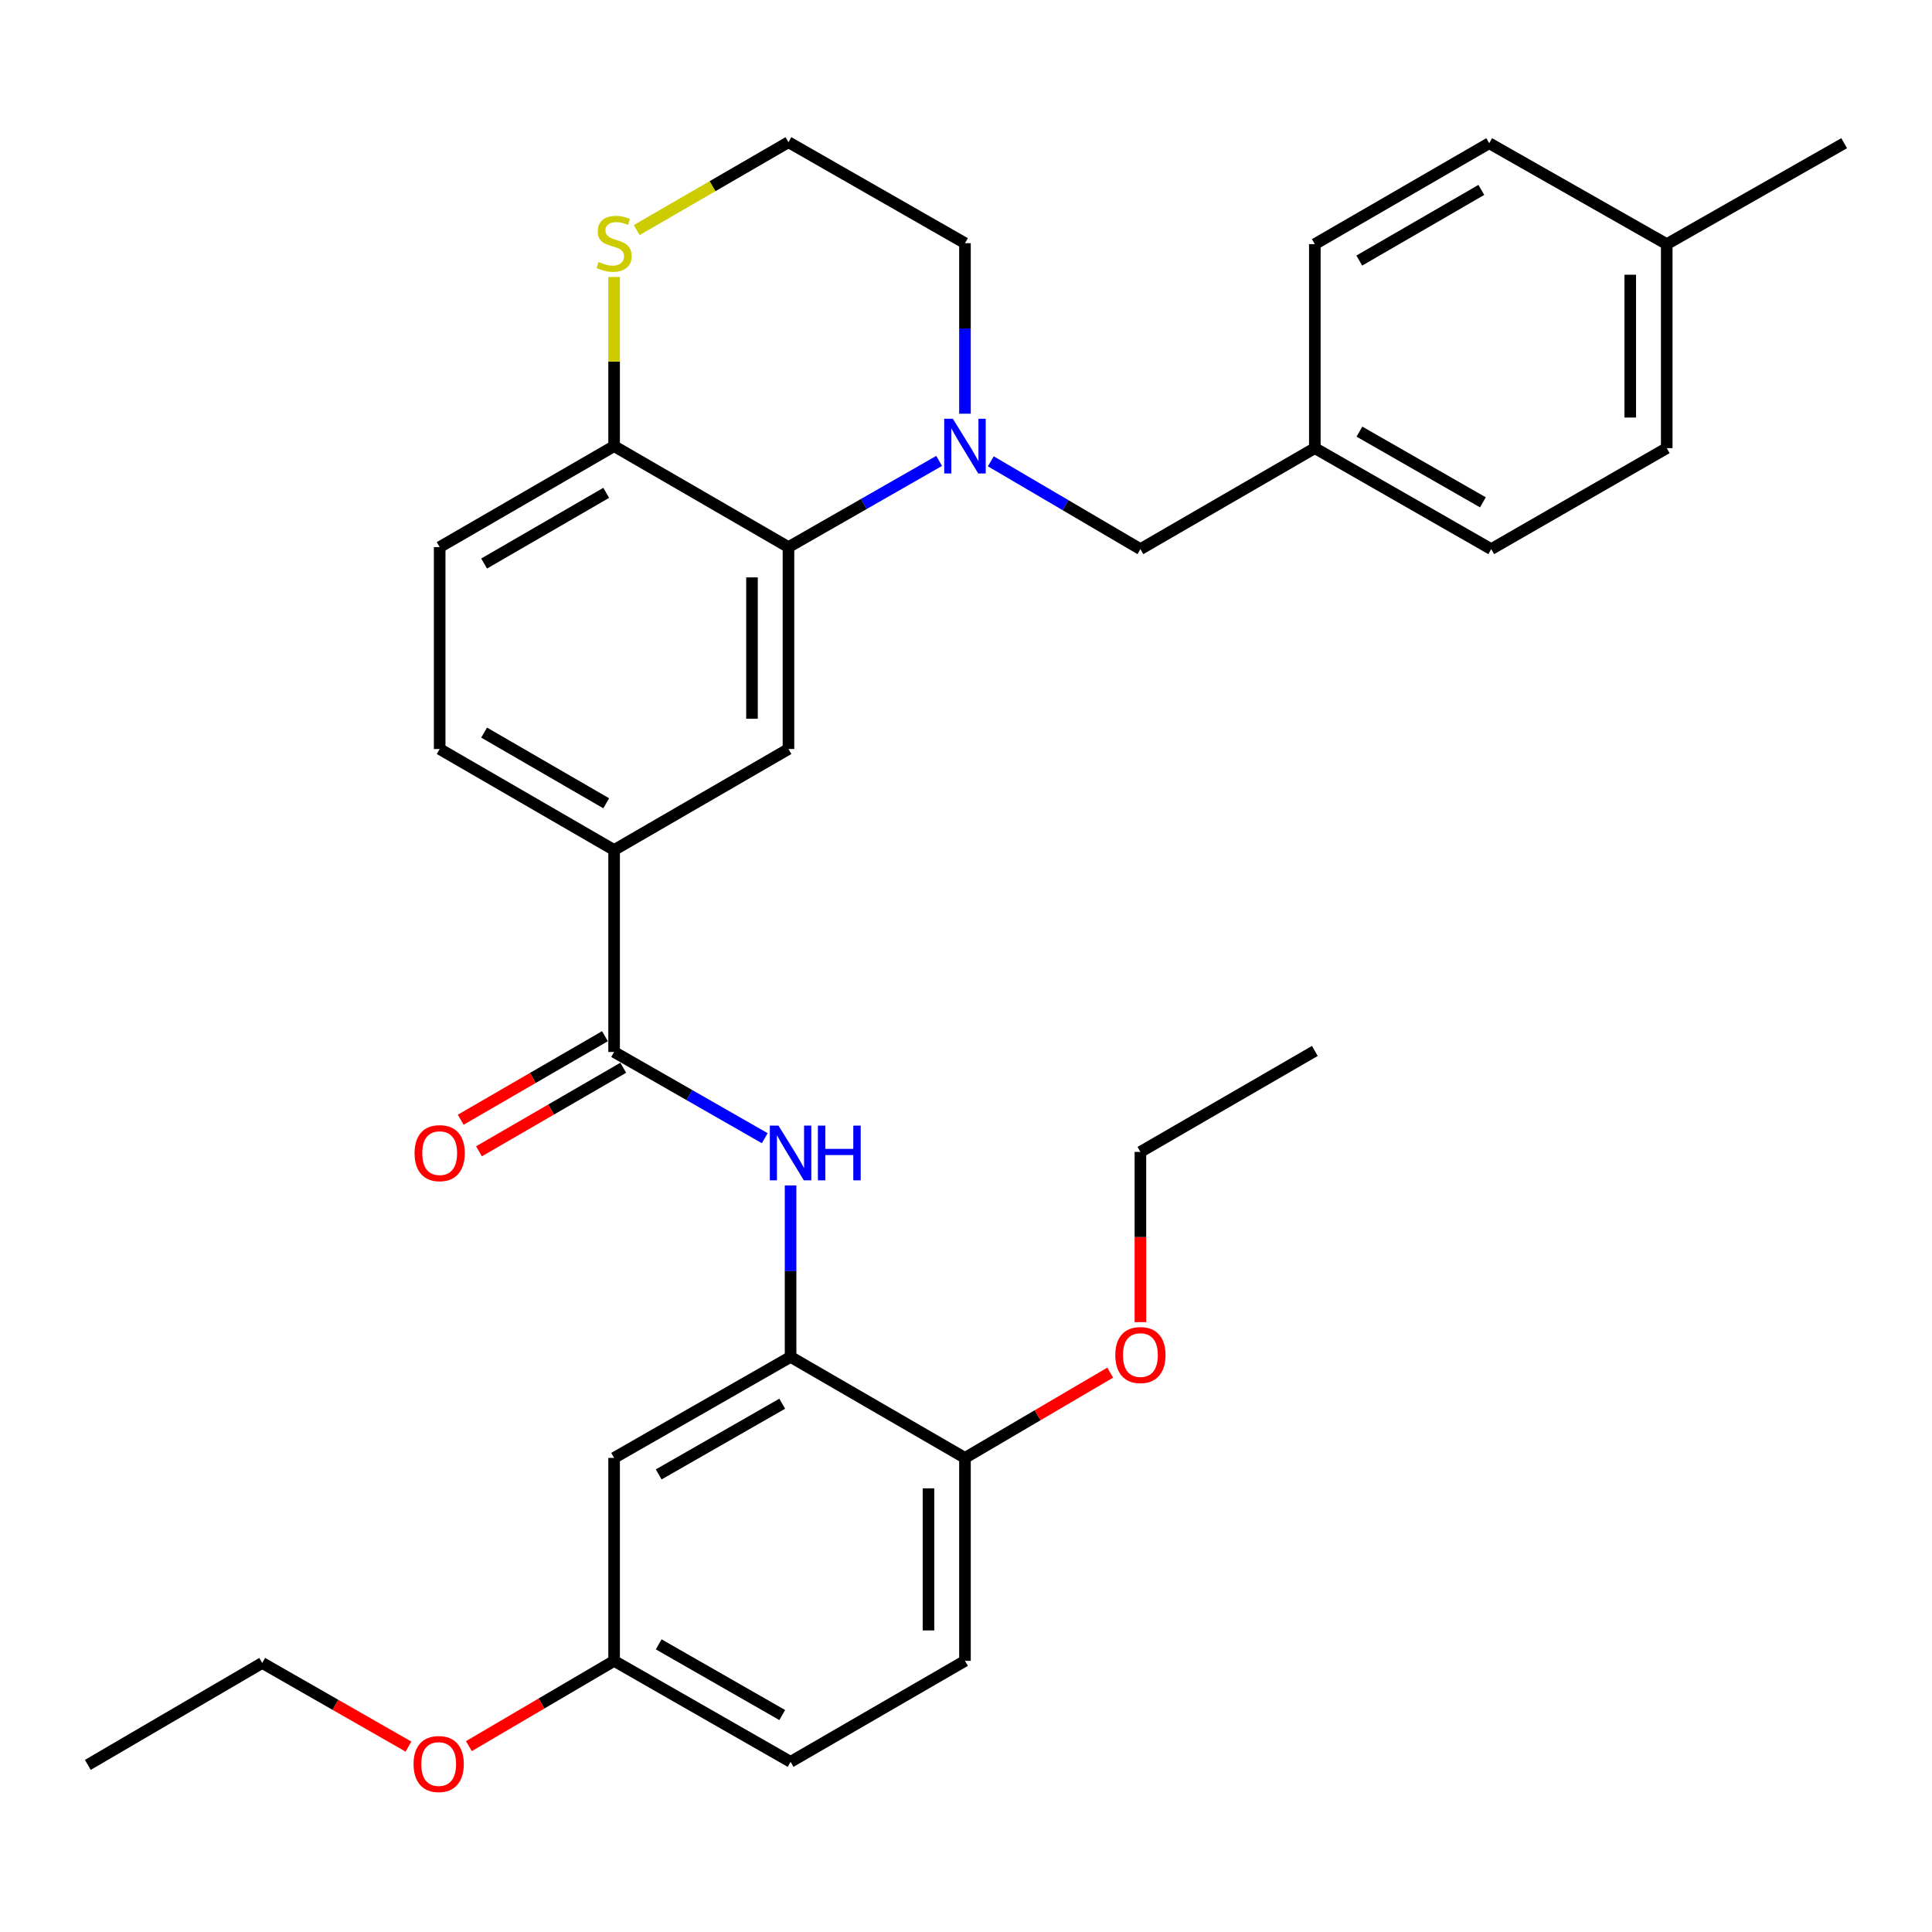 <?xml version='1.0' encoding='iso-8859-1'?>
<svg version='1.1' baseProfile='full'
              xmlns='http://www.w3.org/2000/svg'
                      xmlns:rdkit='http://www.rdkit.org/xml'
                      xmlns:xlink='http://www.w3.org/1999/xlink'
                  xml:space='preserve'
width='1000px' height='1000px' viewBox='0 0 1000 1000'>
<!-- END OF HEADER -->
<rect style='opacity:1.0;fill:#FFFFFF;stroke:none' width='1000' height='1000' x='0' y='0'> </rect>
<path class='bond-0' d='M 486.094,238.565 L 447.102,260.875' style='fill:none;fill-rule:evenodd;stroke:#0000FF;stroke-width:6px;stroke-linecap:butt;stroke-linejoin:miter;stroke-opacity:1' />
<path class='bond-0' d='M 447.102,260.875 L 408.111,283.184' style='fill:none;fill-rule:evenodd;stroke:#000000;stroke-width:6px;stroke-linecap:butt;stroke-linejoin:miter;stroke-opacity:1' />
<path class='bond-8' d='M 512.838,238.767 L 551.556,261.5' style='fill:none;fill-rule:evenodd;stroke:#0000FF;stroke-width:6px;stroke-linecap:butt;stroke-linejoin:miter;stroke-opacity:1' />
<path class='bond-8' d='M 551.556,261.5 L 590.273,284.233' style='fill:none;fill-rule:evenodd;stroke:#000000;stroke-width:6px;stroke-linecap:butt;stroke-linejoin:miter;stroke-opacity:1' />
<path class='bond-17' d='M 499.465,214.129 L 499.465,170' style='fill:none;fill-rule:evenodd;stroke:#0000FF;stroke-width:6px;stroke-linecap:butt;stroke-linejoin:miter;stroke-opacity:1' />
<path class='bond-17' d='M 499.465,170 L 499.465,125.872' style='fill:none;fill-rule:evenodd;stroke:#000000;stroke-width:6px;stroke-linecap:butt;stroke-linejoin:miter;stroke-opacity:1' />
<path class='bond-4' d='M 408.111,283.184 L 408.111,387.692' style='fill:none;fill-rule:evenodd;stroke:#000000;stroke-width:6px;stroke-linecap:butt;stroke-linejoin:miter;stroke-opacity:1' />
<path class='bond-4' d='M 389.23,298.861 L 389.23,372.016' style='fill:none;fill-rule:evenodd;stroke:#000000;stroke-width:6px;stroke-linecap:butt;stroke-linejoin:miter;stroke-opacity:1' />
<path class='bond-6' d='M 408.111,283.184 L 317.859,230.915' style='fill:none;fill-rule:evenodd;stroke:#000000;stroke-width:6px;stroke-linecap:butt;stroke-linejoin:miter;stroke-opacity:1' />
<path class='bond-1' d='M 317.859,544.501 L 317.859,439.962' style='fill:none;fill-rule:evenodd;stroke:#000000;stroke-width:6px;stroke-linecap:butt;stroke-linejoin:miter;stroke-opacity:1' />
<path class='bond-2' d='M 317.859,544.501 L 356.845,566.815' style='fill:none;fill-rule:evenodd;stroke:#000000;stroke-width:6px;stroke-linecap:butt;stroke-linejoin:miter;stroke-opacity:1' />
<path class='bond-2' d='M 356.845,566.815 L 395.831,589.128' style='fill:none;fill-rule:evenodd;stroke:#0000FF;stroke-width:6px;stroke-linecap:butt;stroke-linejoin:miter;stroke-opacity:1' />
<path class='bond-11' d='M 313.128,536.331 L 275.79,557.952' style='fill:none;fill-rule:evenodd;stroke:#000000;stroke-width:6px;stroke-linecap:butt;stroke-linejoin:miter;stroke-opacity:1' />
<path class='bond-11' d='M 275.79,557.952 L 238.452,579.573' style='fill:none;fill-rule:evenodd;stroke:#FF0000;stroke-width:6px;stroke-linecap:butt;stroke-linejoin:miter;stroke-opacity:1' />
<path class='bond-11' d='M 322.59,552.671 L 285.252,574.292' style='fill:none;fill-rule:evenodd;stroke:#000000;stroke-width:6px;stroke-linecap:butt;stroke-linejoin:miter;stroke-opacity:1' />
<path class='bond-11' d='M 285.252,574.292 L 247.914,595.913' style='fill:none;fill-rule:evenodd;stroke:#FF0000;stroke-width:6px;stroke-linecap:butt;stroke-linejoin:miter;stroke-opacity:1' />
<path class='bond-3' d='M 409.202,613.58 L 409.202,657.954' style='fill:none;fill-rule:evenodd;stroke:#0000FF;stroke-width:6px;stroke-linecap:butt;stroke-linejoin:miter;stroke-opacity:1' />
<path class='bond-3' d='M 409.202,657.954 L 409.202,702.327' style='fill:none;fill-rule:evenodd;stroke:#000000;stroke-width:6px;stroke-linecap:butt;stroke-linejoin:miter;stroke-opacity:1' />
<path class='bond-7' d='M 409.202,702.327 L 317.859,754.608' style='fill:none;fill-rule:evenodd;stroke:#000000;stroke-width:6px;stroke-linecap:butt;stroke-linejoin:miter;stroke-opacity:1' />
<path class='bond-7' d='M 404.88,726.557 L 340.939,763.153' style='fill:none;fill-rule:evenodd;stroke:#000000;stroke-width:6px;stroke-linecap:butt;stroke-linejoin:miter;stroke-opacity:1' />
<path class='bond-10' d='M 409.202,702.327 L 499.465,754.608' style='fill:none;fill-rule:evenodd;stroke:#000000;stroke-width:6px;stroke-linecap:butt;stroke-linejoin:miter;stroke-opacity:1' />
<path class='bond-5' d='M 408.111,387.692 L 317.859,439.962' style='fill:none;fill-rule:evenodd;stroke:#000000;stroke-width:6px;stroke-linecap:butt;stroke-linejoin:miter;stroke-opacity:1' />
<path class='bond-34' d='M 317.859,439.962 L 227.575,387.692' style='fill:none;fill-rule:evenodd;stroke:#000000;stroke-width:6px;stroke-linecap:butt;stroke-linejoin:miter;stroke-opacity:1' />
<path class='bond-34' d='M 313.776,415.781 L 250.578,379.192' style='fill:none;fill-rule:evenodd;stroke:#000000;stroke-width:6px;stroke-linecap:butt;stroke-linejoin:miter;stroke-opacity:1' />
<path class='bond-13' d='M 317.859,230.915 L 227.575,283.184' style='fill:none;fill-rule:evenodd;stroke:#000000;stroke-width:6px;stroke-linecap:butt;stroke-linejoin:miter;stroke-opacity:1' />
<path class='bond-13' d='M 313.776,255.096 L 250.578,291.684' style='fill:none;fill-rule:evenodd;stroke:#000000;stroke-width:6px;stroke-linecap:butt;stroke-linejoin:miter;stroke-opacity:1' />
<path class='bond-32' d='M 317.859,230.915 L 317.859,187.146' style='fill:none;fill-rule:evenodd;stroke:#000000;stroke-width:6px;stroke-linecap:butt;stroke-linejoin:miter;stroke-opacity:1' />
<path class='bond-32' d='M 317.859,187.146 L 317.859,143.378' style='fill:none;fill-rule:evenodd;stroke:#CCCC00;stroke-width:6px;stroke-linecap:butt;stroke-linejoin:miter;stroke-opacity:1' />
<path class='bond-15' d='M 317.859,754.608 L 317.859,859.661' style='fill:none;fill-rule:evenodd;stroke:#000000;stroke-width:6px;stroke-linecap:butt;stroke-linejoin:miter;stroke-opacity:1' />
<path class='bond-16' d='M 590.273,284.233 L 680.557,231.953' style='fill:none;fill-rule:evenodd;stroke:#000000;stroke-width:6px;stroke-linecap:butt;stroke-linejoin:miter;stroke-opacity:1' />
<path class='bond-9' d='M 329.546,119.103 L 368.829,96.353' style='fill:none;fill-rule:evenodd;stroke:#CCCC00;stroke-width:6px;stroke-linecap:butt;stroke-linejoin:miter;stroke-opacity:1' />
<path class='bond-9' d='M 368.829,96.353 L 408.111,73.602' style='fill:none;fill-rule:evenodd;stroke:#000000;stroke-width:6px;stroke-linecap:butt;stroke-linejoin:miter;stroke-opacity:1' />
<path class='bond-14' d='M 499.465,754.608 L 499.465,859.661' style='fill:none;fill-rule:evenodd;stroke:#000000;stroke-width:6px;stroke-linecap:butt;stroke-linejoin:miter;stroke-opacity:1' />
<path class='bond-14' d='M 480.584,770.366 L 480.584,843.903' style='fill:none;fill-rule:evenodd;stroke:#000000;stroke-width:6px;stroke-linecap:butt;stroke-linejoin:miter;stroke-opacity:1' />
<path class='bond-23' d='M 499.465,754.608 L 537.053,732.538' style='fill:none;fill-rule:evenodd;stroke:#000000;stroke-width:6px;stroke-linecap:butt;stroke-linejoin:miter;stroke-opacity:1' />
<path class='bond-23' d='M 537.053,732.538 L 574.641,710.468' style='fill:none;fill-rule:evenodd;stroke:#FF0000;stroke-width:6px;stroke-linecap:butt;stroke-linejoin:miter;stroke-opacity:1' />
<path class='bond-12' d='M 227.575,387.692 L 227.575,283.184' style='fill:none;fill-rule:evenodd;stroke:#000000;stroke-width:6px;stroke-linecap:butt;stroke-linejoin:miter;stroke-opacity:1' />
<path class='bond-19' d='M 499.465,859.661 L 409.202,911.93' style='fill:none;fill-rule:evenodd;stroke:#000000;stroke-width:6px;stroke-linecap:butt;stroke-linejoin:miter;stroke-opacity:1' />
<path class='bond-26' d='M 317.859,859.661 L 280.276,881.73' style='fill:none;fill-rule:evenodd;stroke:#000000;stroke-width:6px;stroke-linecap:butt;stroke-linejoin:miter;stroke-opacity:1' />
<path class='bond-26' d='M 280.276,881.73 L 242.693,903.8' style='fill:none;fill-rule:evenodd;stroke:#FF0000;stroke-width:6px;stroke-linecap:butt;stroke-linejoin:miter;stroke-opacity:1' />
<path class='bond-35' d='M 317.859,859.661 L 409.202,911.93' style='fill:none;fill-rule:evenodd;stroke:#000000;stroke-width:6px;stroke-linecap:butt;stroke-linejoin:miter;stroke-opacity:1' />
<path class='bond-35' d='M 340.938,851.113 L 404.878,887.702' style='fill:none;fill-rule:evenodd;stroke:#000000;stroke-width:6px;stroke-linecap:butt;stroke-linejoin:miter;stroke-opacity:1' />
<path class='bond-21' d='M 680.557,231.953 L 680.557,126.365' style='fill:none;fill-rule:evenodd;stroke:#000000;stroke-width:6px;stroke-linecap:butt;stroke-linejoin:miter;stroke-opacity:1' />
<path class='bond-22' d='M 680.557,231.953 L 771.859,284.233' style='fill:none;fill-rule:evenodd;stroke:#000000;stroke-width:6px;stroke-linecap:butt;stroke-linejoin:miter;stroke-opacity:1' />
<path class='bond-22' d='M 703.635,223.41 L 767.546,260.006' style='fill:none;fill-rule:evenodd;stroke:#000000;stroke-width:6px;stroke-linecap:butt;stroke-linejoin:miter;stroke-opacity:1' />
<path class='bond-18' d='M 499.465,125.872 L 408.111,73.602' style='fill:none;fill-rule:evenodd;stroke:#000000;stroke-width:6px;stroke-linecap:butt;stroke-linejoin:miter;stroke-opacity:1' />
<path class='bond-20' d='M 862.699,126.365 L 862.699,231.953' style='fill:none;fill-rule:evenodd;stroke:#000000;stroke-width:6px;stroke-linecap:butt;stroke-linejoin:miter;stroke-opacity:1' />
<path class='bond-20' d='M 843.817,142.203 L 843.817,216.115' style='fill:none;fill-rule:evenodd;stroke:#000000;stroke-width:6px;stroke-linecap:butt;stroke-linejoin:miter;stroke-opacity:1' />
<path class='bond-29' d='M 862.699,126.365 L 954.545,74.127' style='fill:none;fill-rule:evenodd;stroke:#000000;stroke-width:6px;stroke-linecap:butt;stroke-linejoin:miter;stroke-opacity:1' />
<path class='bond-33' d='M 862.699,126.365 L 770.81,74.127' style='fill:none;fill-rule:evenodd;stroke:#000000;stroke-width:6px;stroke-linecap:butt;stroke-linejoin:miter;stroke-opacity:1' />
<path class='bond-24' d='M 680.557,126.365 L 770.81,74.127' style='fill:none;fill-rule:evenodd;stroke:#000000;stroke-width:6px;stroke-linecap:butt;stroke-linejoin:miter;stroke-opacity:1' />
<path class='bond-24' d='M 703.554,134.871 L 766.73,98.304' style='fill:none;fill-rule:evenodd;stroke:#000000;stroke-width:6px;stroke-linecap:butt;stroke-linejoin:miter;stroke-opacity:1' />
<path class='bond-25' d='M 771.859,284.233 L 862.699,231.953' style='fill:none;fill-rule:evenodd;stroke:#000000;stroke-width:6px;stroke-linecap:butt;stroke-linejoin:miter;stroke-opacity:1' />
<path class='bond-27' d='M 590.273,684.343 L 590.273,640.289' style='fill:none;fill-rule:evenodd;stroke:#FF0000;stroke-width:6px;stroke-linecap:butt;stroke-linejoin:miter;stroke-opacity:1' />
<path class='bond-27' d='M 590.273,640.289 L 590.273,596.236' style='fill:none;fill-rule:evenodd;stroke:#000000;stroke-width:6px;stroke-linecap:butt;stroke-linejoin:miter;stroke-opacity:1' />
<path class='bond-28' d='M 211.43,904.04 L 173.579,882.39' style='fill:none;fill-rule:evenodd;stroke:#FF0000;stroke-width:6px;stroke-linecap:butt;stroke-linejoin:miter;stroke-opacity:1' />
<path class='bond-28' d='M 173.579,882.39 L 135.728,860.741' style='fill:none;fill-rule:evenodd;stroke:#000000;stroke-width:6px;stroke-linecap:butt;stroke-linejoin:miter;stroke-opacity:1' />
<path class='bond-30' d='M 590.273,596.236 L 680.557,543.966' style='fill:none;fill-rule:evenodd;stroke:#000000;stroke-width:6px;stroke-linecap:butt;stroke-linejoin:miter;stroke-opacity:1' />
<path class='bond-31' d='M 135.728,860.741 L 45.455,913.504' style='fill:none;fill-rule:evenodd;stroke:#000000;stroke-width:6px;stroke-linecap:butt;stroke-linejoin:miter;stroke-opacity:1' />
<path  class='atom-0' d='M 493.205 216.755
L 502.485 231.755
Q 503.405 233.235, 504.885 235.915
Q 506.365 238.595, 506.445 238.755
L 506.445 216.755
L 510.205 216.755
L 510.205 245.075
L 506.325 245.075
L 496.365 228.675
Q 495.205 226.755, 493.965 224.555
Q 492.765 222.355, 492.405 221.675
L 492.405 245.075
L 488.725 245.075
L 488.725 216.755
L 493.205 216.755
' fill='#0000FF'/>
<path  class='atom-3' d='M 402.942 582.621
L 412.222 597.621
Q 413.142 599.101, 414.622 601.781
Q 416.102 604.461, 416.182 604.621
L 416.182 582.621
L 419.942 582.621
L 419.942 610.941
L 416.062 610.941
L 406.102 594.541
Q 404.942 592.621, 403.702 590.421
Q 402.502 588.221, 402.142 587.541
L 402.142 610.941
L 398.462 610.941
L 398.462 582.621
L 402.942 582.621
' fill='#0000FF'/>
<path  class='atom-3' d='M 423.342 582.621
L 427.182 582.621
L 427.182 594.661
L 441.662 594.661
L 441.662 582.621
L 445.502 582.621
L 445.502 610.941
L 441.662 610.941
L 441.662 597.861
L 427.182 597.861
L 427.182 610.941
L 423.342 610.941
L 423.342 582.621
' fill='#0000FF'/>
<path  class='atom-10' d='M 309.859 135.592
Q 310.179 135.712, 311.499 136.272
Q 312.819 136.832, 314.259 137.192
Q 315.739 137.512, 317.179 137.512
Q 319.859 137.512, 321.419 136.232
Q 322.979 134.912, 322.979 132.632
Q 322.979 131.072, 322.179 130.112
Q 321.419 129.152, 320.219 128.632
Q 319.019 128.112, 317.019 127.512
Q 314.499 126.752, 312.979 126.032
Q 311.499 125.312, 310.419 123.792
Q 309.379 122.272, 309.379 119.712
Q 309.379 116.152, 311.779 113.952
Q 314.219 111.752, 319.019 111.752
Q 322.299 111.752, 326.019 113.312
L 325.099 116.392
Q 321.699 114.992, 319.139 114.992
Q 316.379 114.992, 314.859 116.152
Q 313.339 117.272, 313.379 119.232
Q 313.379 120.752, 314.139 121.672
Q 314.939 122.592, 316.059 123.112
Q 317.219 123.632, 319.139 124.232
Q 321.699 125.032, 323.219 125.832
Q 324.739 126.632, 325.819 128.272
Q 326.939 129.872, 326.939 132.632
Q 326.939 136.552, 324.299 138.672
Q 321.699 140.752, 317.339 140.752
Q 314.819 140.752, 312.899 140.192
Q 311.019 139.672, 308.779 138.752
L 309.859 135.592
' fill='#CCCC00'/>
<path  class='atom-12' d='M 214.575 596.861
Q 214.575 590.061, 217.935 586.261
Q 221.295 582.461, 227.575 582.461
Q 233.855 582.461, 237.215 586.261
Q 240.575 590.061, 240.575 596.861
Q 240.575 603.741, 237.175 607.661
Q 233.775 611.541, 227.575 611.541
Q 221.335 611.541, 217.935 607.661
Q 214.575 603.781, 214.575 596.861
M 227.575 608.341
Q 231.895 608.341, 234.215 605.461
Q 236.575 602.541, 236.575 596.861
Q 236.575 591.301, 234.215 588.501
Q 231.895 585.661, 227.575 585.661
Q 223.255 585.661, 220.895 588.461
Q 218.575 591.261, 218.575 596.861
Q 218.575 602.581, 220.895 605.461
Q 223.255 608.341, 227.575 608.341
' fill='#FF0000'/>
<path  class='atom-24' d='M 577.273 701.369
Q 577.273 694.569, 580.633 690.769
Q 583.993 686.969, 590.273 686.969
Q 596.553 686.969, 599.913 690.769
Q 603.273 694.569, 603.273 701.369
Q 603.273 708.249, 599.873 712.169
Q 596.473 716.049, 590.273 716.049
Q 584.033 716.049, 580.633 712.169
Q 577.273 708.289, 577.273 701.369
M 590.273 712.849
Q 594.593 712.849, 596.913 709.969
Q 599.273 707.049, 599.273 701.369
Q 599.273 695.809, 596.913 693.009
Q 594.593 690.169, 590.273 690.169
Q 585.953 690.169, 583.593 692.969
Q 581.273 695.769, 581.273 701.369
Q 581.273 707.089, 583.593 709.969
Q 585.953 712.849, 590.273 712.849
' fill='#FF0000'/>
<path  class='atom-27' d='M 214.061 913.059
Q 214.061 906.259, 217.421 902.459
Q 220.781 898.659, 227.061 898.659
Q 233.341 898.659, 236.701 902.459
Q 240.061 906.259, 240.061 913.059
Q 240.061 919.939, 236.661 923.859
Q 233.261 927.739, 227.061 927.739
Q 220.821 927.739, 217.421 923.859
Q 214.061 919.979, 214.061 913.059
M 227.061 924.539
Q 231.381 924.539, 233.701 921.659
Q 236.061 918.739, 236.061 913.059
Q 236.061 907.499, 233.701 904.699
Q 231.381 901.859, 227.061 901.859
Q 222.741 901.859, 220.381 904.659
Q 218.061 907.459, 218.061 913.059
Q 218.061 918.779, 220.381 921.659
Q 222.741 924.539, 227.061 924.539
' fill='#FF0000'/>
</svg>
